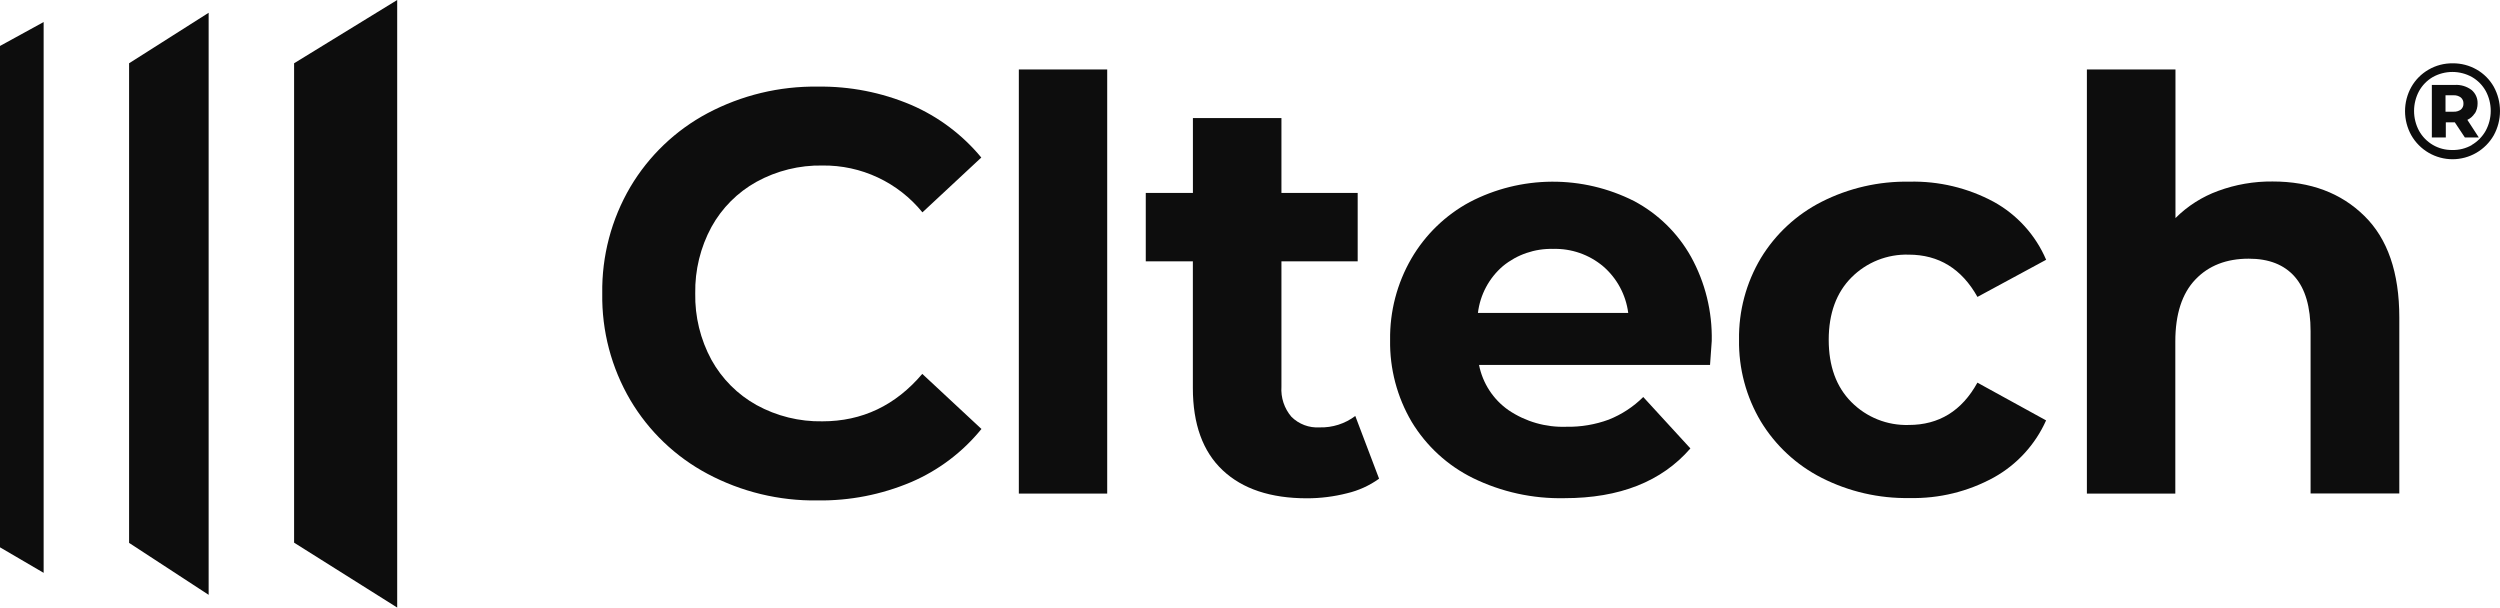 <?xml version="1.0" encoding="UTF-8"?> <svg xmlns="http://www.w3.org/2000/svg" width="609" height="148" viewBox="0 0 609 148" fill="none"><path d="M172.362 115.428C164.568 111.288 158.061 105.074 153.556 97.468C148.935 89.61 146.566 80.624 146.709 71.502C146.57 62.38 148.938 53.395 153.556 45.536C158.068 37.935 164.573 31.723 172.362 27.576C180.629 23.194 189.862 20.967 199.211 21.099C207.02 20.988 214.766 22.506 221.959 25.556C228.584 28.415 234.439 32.808 239.045 38.374L224.705 51.73C221.767 48.114 218.052 45.209 213.838 43.234C209.625 41.258 205.021 40.262 200.37 40.32C194.756 40.214 189.211 41.581 184.285 44.287C179.664 46.85 175.857 50.669 173.302 55.305C170.623 60.257 169.265 65.82 169.36 71.453C169.254 77.103 170.612 82.684 173.302 87.65C175.864 92.281 179.669 96.098 184.285 98.668C189.2 101.368 194.732 102.735 200.334 102.635C210.016 102.635 218.127 98.782 224.669 91.078L239.082 104.496C234.498 110.145 228.614 114.59 221.935 117.448C214.721 120.499 206.954 122.017 199.126 121.904C189.803 122.041 180.597 119.813 172.362 115.428Z" fill="#0D0D0D"></path><path d="M248.188 16.922H269.715V120.237H248.188V16.922Z" fill="#0D0D0D"></path><path d="M335.944 116.61C333.597 118.295 330.943 119.502 328.133 120.161C324.942 120.974 321.662 121.385 318.37 121.385C309.526 121.385 302.684 119.108 297.843 114.553C293.002 109.999 290.581 103.319 290.581 94.513V63.661H279.109V46.999H290.593V28.758H312.158V46.999H330.732V63.661H312.158V94.194C311.977 96.869 312.854 99.508 314.599 101.54C315.494 102.426 316.565 103.113 317.743 103.556C318.92 103.999 320.178 104.188 321.433 104.111C324.568 104.206 327.642 103.226 330.147 101.332L335.944 116.61Z" fill="#0D0D0D"></path><path d="M416.565 88.901H360.292C361.175 93.369 363.752 97.319 367.48 99.919C371.636 102.726 376.57 104.14 381.576 103.959C385.091 104.024 388.588 103.434 391.889 102.221C395.033 100.972 397.893 99.098 400.297 96.712L411.781 109.236C404.768 117.316 394.533 121.356 381.076 121.356C373.373 121.522 365.742 119.844 358.816 116.459C352.633 113.413 347.45 108.655 343.878 102.747C340.331 96.72 338.515 89.827 338.63 82.829C338.532 75.87 340.32 69.014 343.805 62.996C347.194 57.171 352.123 52.4 358.047 49.211C364.218 45.998 371.061 44.301 378.014 44.259C384.966 44.216 391.829 45.829 398.039 48.966C403.874 52.057 408.696 56.771 411.928 62.543C415.394 68.817 417.137 75.902 416.98 83.073C416.98 83.331 416.846 85.277 416.565 88.901ZM366.126 64.808C362.733 67.711 360.555 71.789 360.024 76.23H396.636C396.069 71.821 393.895 67.778 390.534 64.881C387.122 62.013 382.779 60.502 378.33 60.633C373.895 60.517 369.566 61.998 366.126 64.808Z" fill="#0D0D0D"></path><path d="M443.754 116.4C437.645 113.298 432.519 108.55 428.951 102.689C425.363 96.675 423.52 89.777 423.63 82.77C423.522 75.767 425.364 68.873 428.951 62.864C432.516 56.999 437.643 52.25 443.754 49.152C450.375 45.802 457.709 44.121 465.123 44.255C472.273 44.077 479.346 45.765 485.651 49.152C491.368 52.295 495.871 57.269 498.44 63.28L481.709 72.327C477.868 65.471 472.287 62.039 464.965 62.031C462.381 61.952 459.81 62.406 457.408 63.364C455.007 64.322 452.827 65.764 451.003 67.601C447.342 71.274 445.475 76.367 445.475 82.77C445.475 89.173 447.305 94.241 451.003 97.951C452.827 99.788 455.007 101.23 457.408 102.188C459.81 103.146 462.381 103.6 464.965 103.521C472.336 103.521 477.913 100.085 481.696 93.213L498.428 102.407C495.798 108.296 491.336 113.171 485.712 116.302C479.427 119.753 472.347 121.485 465.184 121.322C457.748 121.458 450.391 119.769 443.754 116.4Z" fill="#0D0D0D"></path><path d="M575.929 52.572C581.624 58.13 584.472 66.39 584.472 77.351V120.2H562.858V80.693C562.858 74.76 561.569 70.328 558.99 67.398C556.41 64.468 552.676 63.007 547.786 63.015C542.343 63.015 538.011 64.709 534.789 68.096C531.555 71.475 529.907 76.519 529.907 83.191V120.237H508.367V16.922H529.944V53.123C532.883 50.191 536.423 47.935 540.317 46.512C544.568 44.945 549.067 44.165 553.595 44.211C562.813 44.211 570.258 46.998 575.929 52.572Z" fill="#0D0D0D"></path><path d="M603.331 16.953C605.062 17.947 606.495 19.389 607.481 21.128C608.476 22.939 608.999 24.973 608.999 27.041C608.999 29.109 608.476 31.143 607.481 32.954C606.466 34.727 605.003 36.2 603.24 37.224C601.476 38.248 599.475 38.788 597.437 38.788C595.399 38.788 593.397 38.248 591.634 37.224C589.87 36.2 588.407 34.727 587.393 32.954C586.392 31.158 585.867 29.135 585.867 27.078C585.867 25.02 586.392 22.997 587.393 21.201C588.387 19.443 589.832 17.985 591.579 16.978C593.371 15.932 595.413 15.395 597.486 15.423C599.535 15.405 601.552 15.933 603.331 16.953ZM602.111 35.317C603.542 34.484 604.723 33.278 605.528 31.828C606.325 30.344 606.742 28.684 606.742 26.998C606.742 25.312 606.325 23.653 605.528 22.169C604.742 20.758 603.591 19.586 602.196 18.777C600.732 17.958 599.083 17.528 597.406 17.528C595.73 17.528 594.081 17.958 592.616 18.777C591.214 19.596 590.058 20.781 589.272 22.205C588.48 23.689 588.065 25.346 588.065 27.029C588.065 28.712 588.48 30.369 589.272 31.852C590.07 33.292 591.241 34.487 592.661 35.313C594.081 36.139 595.698 36.563 597.339 36.541C599.022 36.586 600.685 36.166 602.148 35.329L602.111 35.317ZM602.831 27.629C602.402 28.314 601.782 28.858 601.049 29.196L603.832 33.481H600.439L597.998 29.808H595.801V33.481H592.397V20.687H597.998C599.454 20.602 600.894 21.036 602.062 21.911C602.547 22.313 602.932 22.821 603.188 23.397C603.444 23.972 603.564 24.599 603.539 25.229C603.547 26.079 603.319 26.914 602.88 27.641L602.831 27.629ZM597.669 27.212C598.308 27.251 598.941 27.07 599.463 26.698C599.674 26.519 599.842 26.293 599.952 26.038C600.062 25.784 600.112 25.507 600.097 25.229C600.112 24.95 600.062 24.671 599.952 24.414C599.842 24.157 599.675 23.929 599.463 23.748C598.947 23.362 598.311 23.171 597.669 23.209H595.728V27.212H597.669Z" fill="#0D0D0D"></path><path d="M0 133.326V11.195L10.63 5.367V139.545L0 133.326Z" fill="#0D0D0D"></path><path d="M31.445 132.244V15.413L50.825 3.109V144.902L31.445 132.244Z" fill="#0D0D0D"></path><path d="M71.641 132.195V15.413L96.757 0V148L71.641 132.195Z" fill="#0D0D0D"></path></svg> 